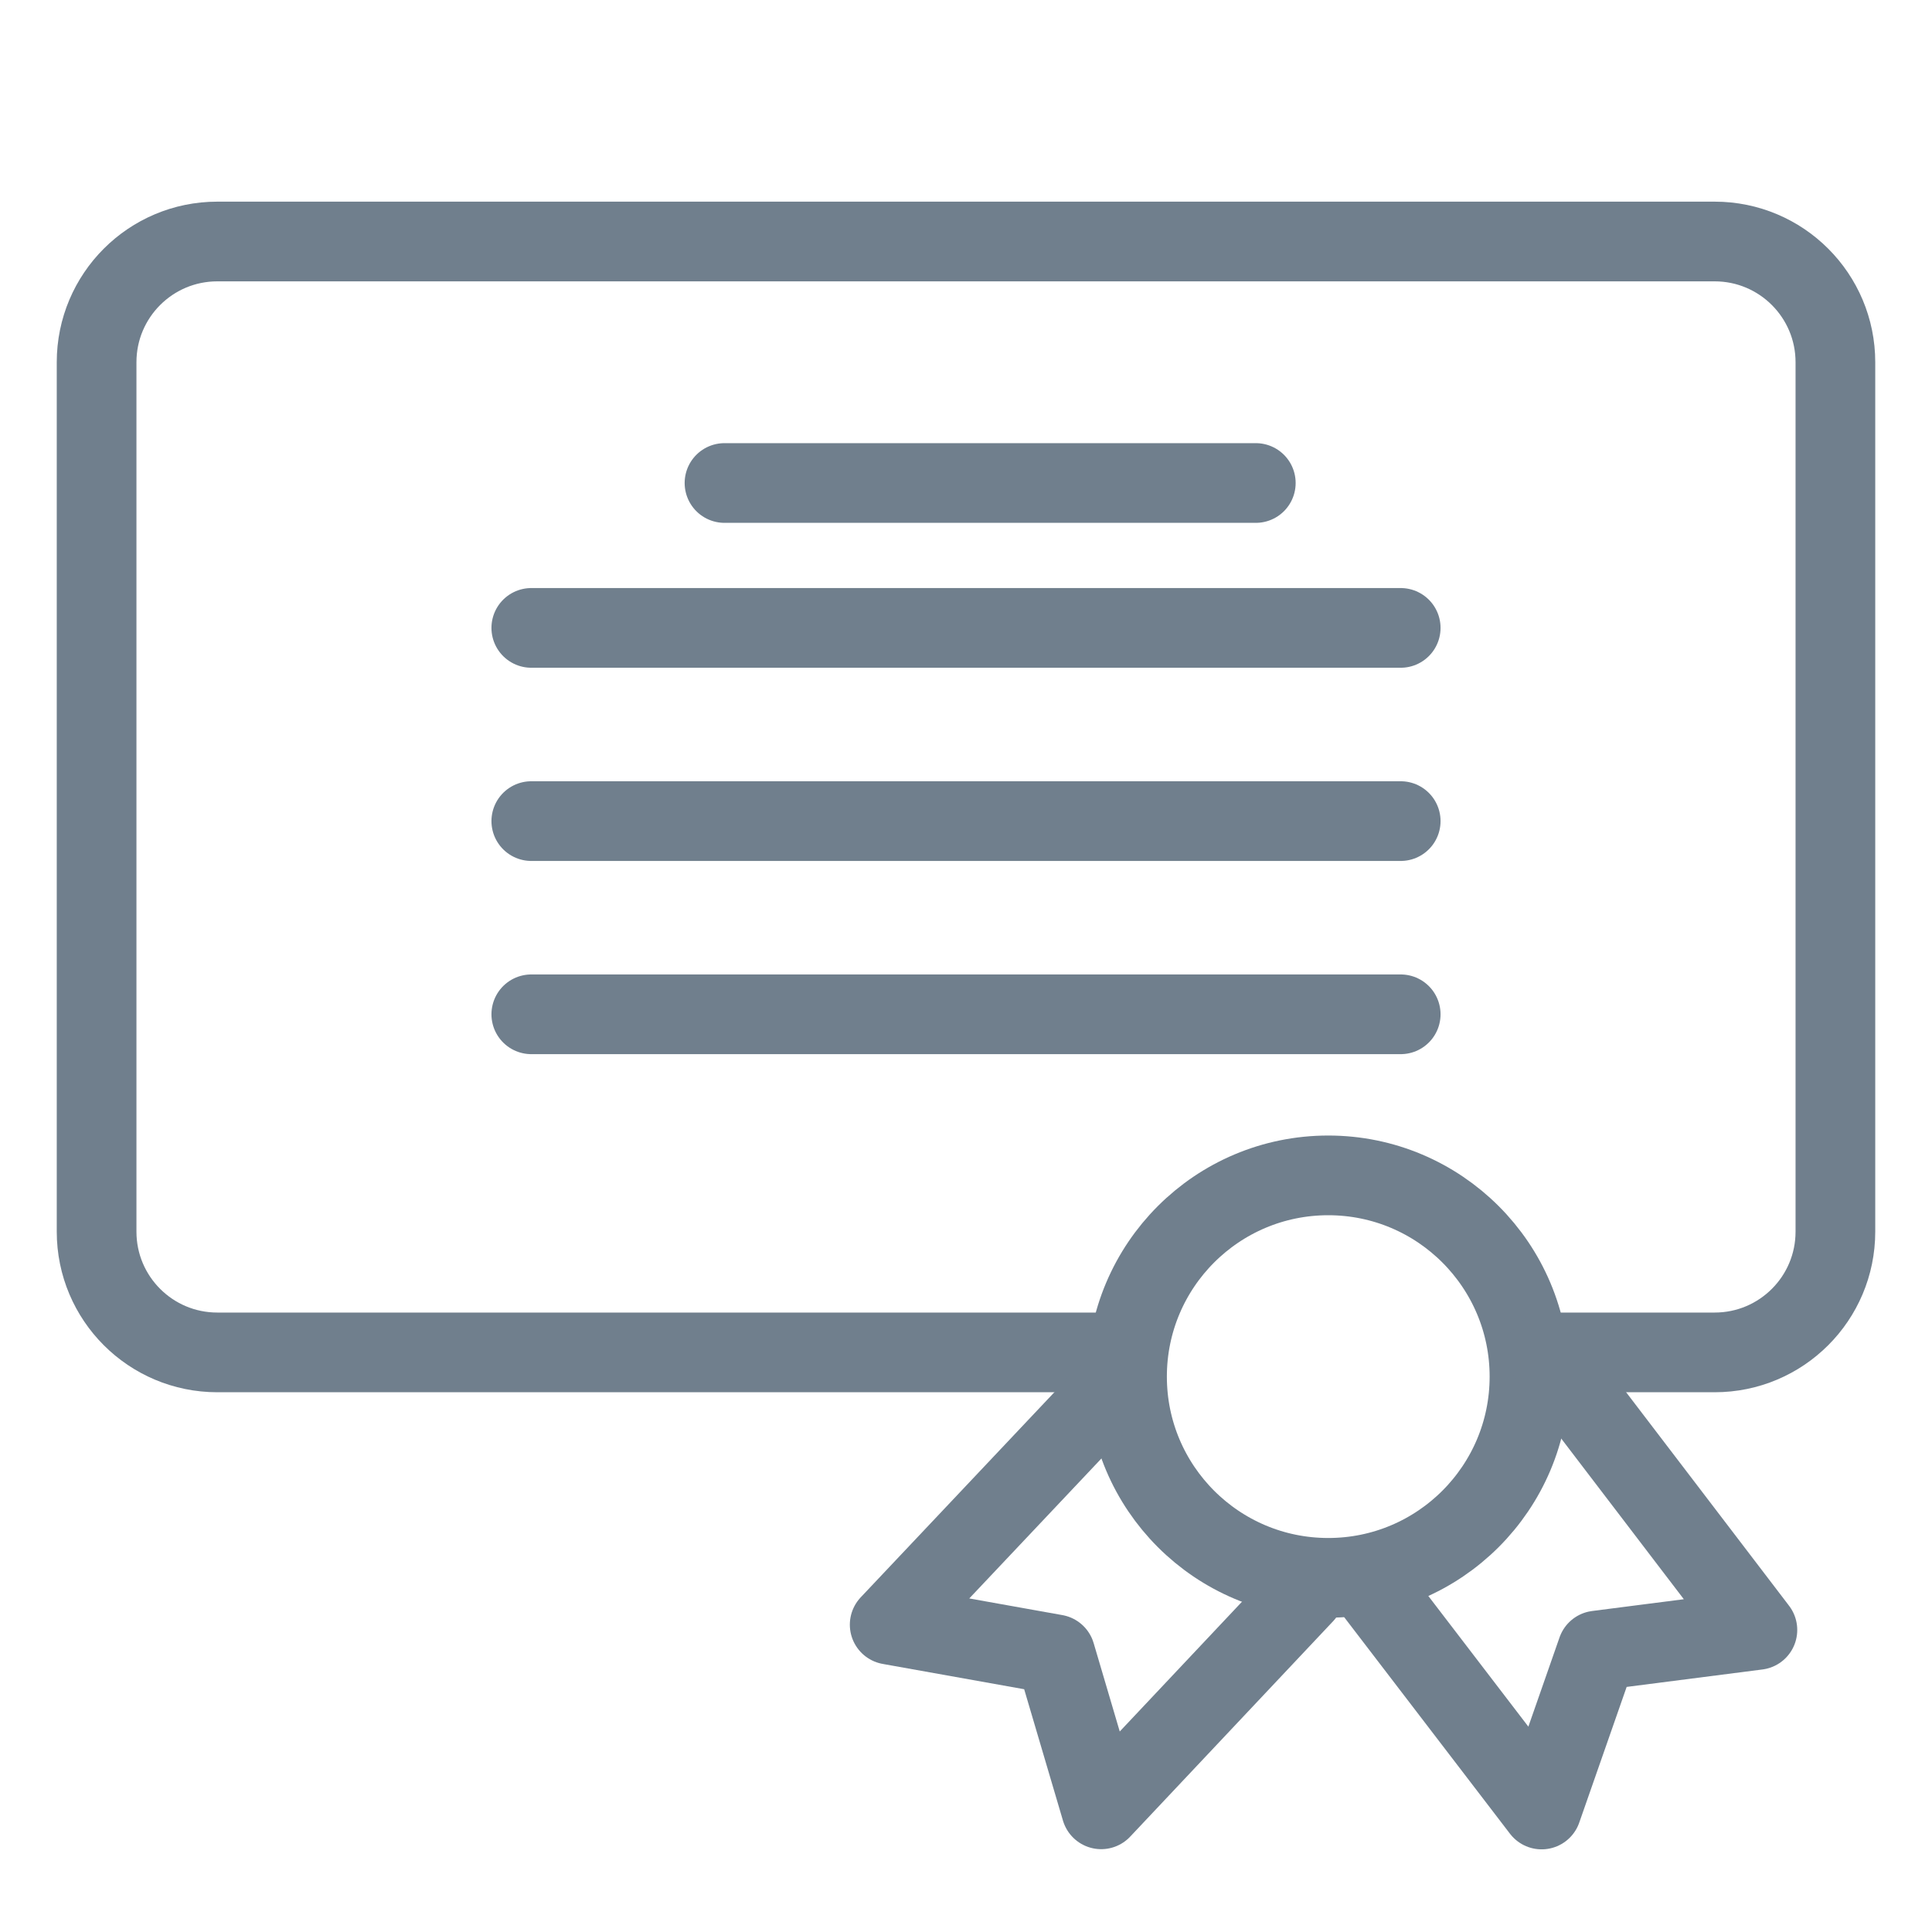 <svg width="32" height="32" viewBox="0 0 32 32" fill="none" xmlns="http://www.w3.org/2000/svg">
<path d="M18.4 22.4H3.6C2.495 22.4 1.6 21.505 1.6 20.4V6C1.6 4.895 2.495 4 3.6 4H28.4C29.505 4 30.4 4.895 30.4 6V20.4C30.4 21.505 29.505 22.4 28.4 22.4H25.6" stroke="#707F8D" stroke-width="1.32"/>
<path d="M12 8H20.8" stroke="#707F8D" stroke-width="1.32" stroke-linecap="round"/>
<path d="M8.8 10.4H23.2" stroke="#707F8D" stroke-width="1.32" stroke-linecap="round"/>
<path d="M8.8 13.6H23.2" stroke="#707F8D" stroke-width="1.32" stroke-linecap="round"/>
<path d="M8.8 16.8H23.2" stroke="#707F8D" stroke-width="1.32" stroke-linecap="round"/>
<circle cx="22" cy="22.801" r="3.333" stroke="#707F8D" stroke-width="1.32"/>
<path d="M18.239 23.2L14.736 26.91L17.481 27.401L18.239 29.968L21.6 26.4" stroke="#707F8D" stroke-width="1.32" stroke-linecap="round" stroke-linejoin="round"/>
<path d="M22.8 26.4L25.534 29.971L26.454 27.338L29.108 26.997L25.6 22.4" stroke="#707F8D" stroke-width="1.32" stroke-linecap="round" stroke-linejoin="round"/>
</svg>
